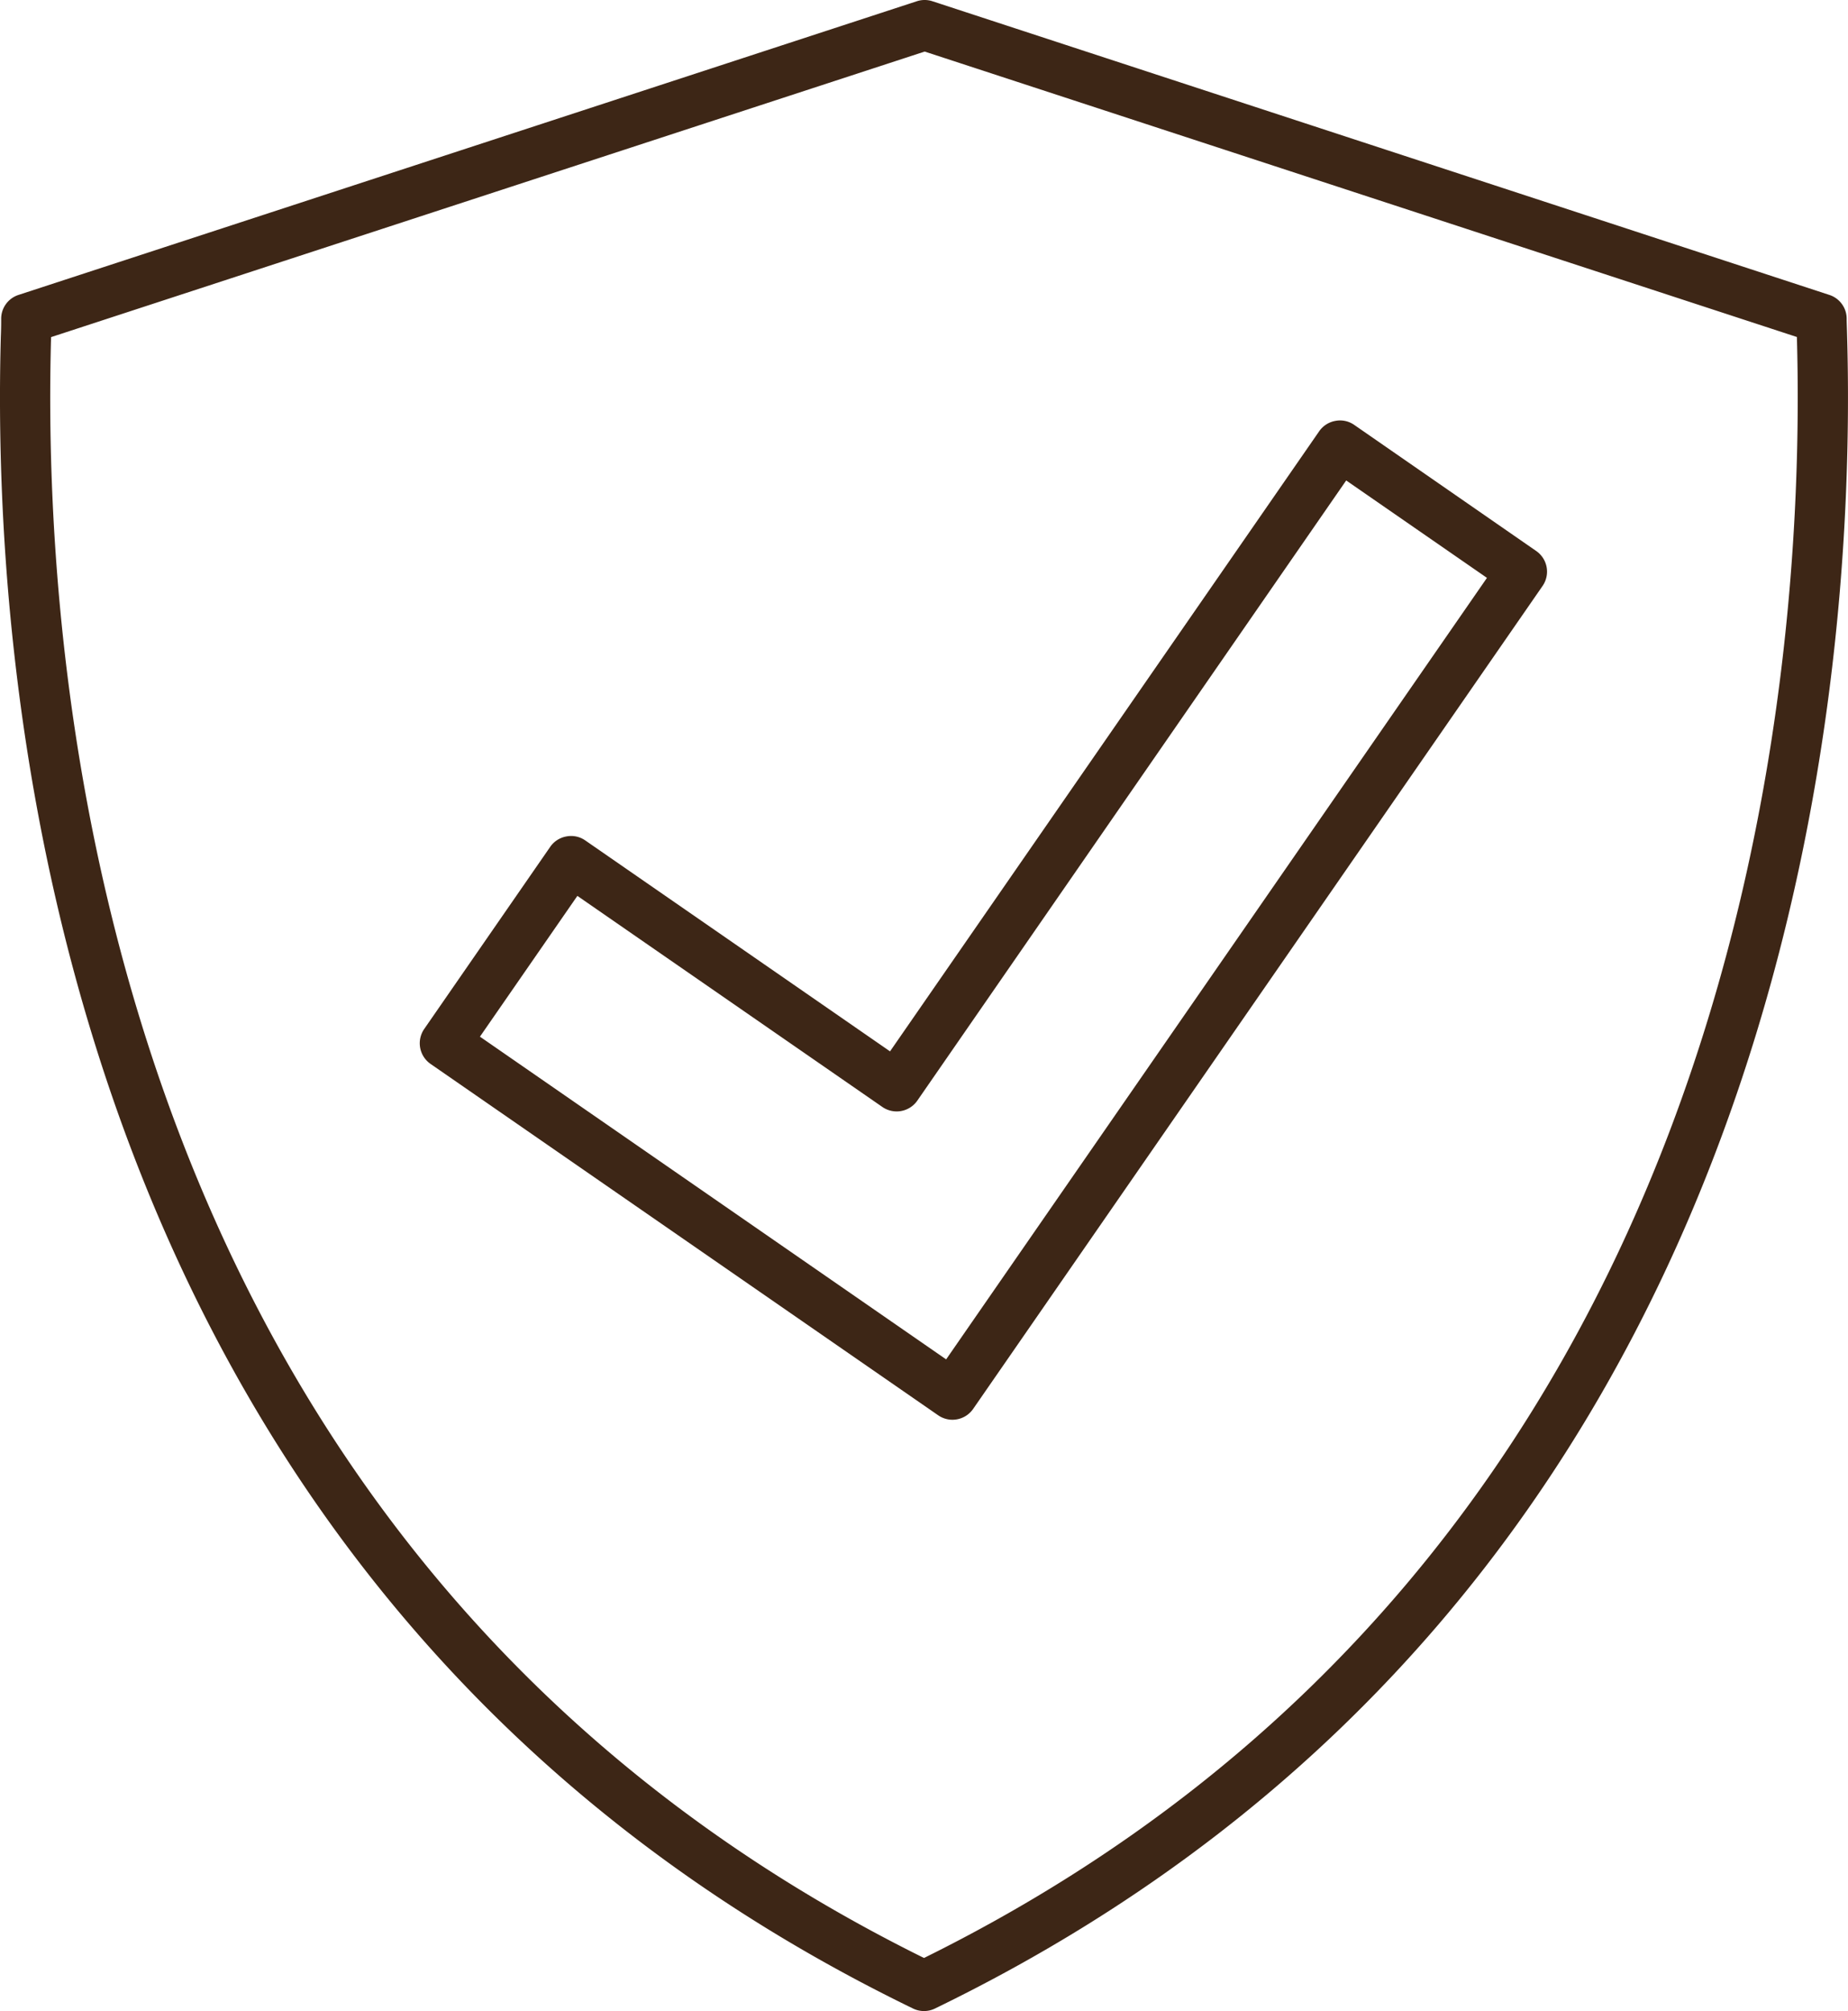 <svg xmlns="http://www.w3.org/2000/svg" width="47.172" height="51.325" viewBox="0 0 47.172 51.325">
  <g id="safe" transform="translate(-0.362 0.001)">
    <path id="Path_3134" data-name="Path 3134" d="M47.5,8.151a.64.64,0,0,0-.441-.625L24.164.031a.639.639,0,0,0-.4,0L.834,7.526a.64.64,0,0,0-.442.625c0,.078,0,.228-.009.443C.126,17.9,1.88,40.686,23.668,51.259a.639.639,0,0,0,.56,0C46.016,40.686,47.77,17.9,47.512,8.594,47.507,8.378,47.5,8.229,47.5,8.151ZM23.948,49.969C3.1,39.662,1.416,17.646,1.665,8.629c0-.009,0-.018,0-.026l22.3-7.288L46.23,8.6c0,.009,0,.018,0,.026C46.479,17.646,44.8,39.662,23.948,49.969Zm0,0" transform="translate(0 0)" fill="#3d2616"/>
    <path id="Path_3135" data-name="Path 3135" d="M109.752,85.749a.629.629,0,0,0-.48-.1.638.638,0,0,0-.412.265L97.906,101.739l-7.782-5.385a.631.631,0,0,0-.48-.1.638.638,0,0,0-.412.265l-3.216,4.648a.642.642,0,0,0,.162.893l12.957,8.967a.642.642,0,0,0,.365.114.665.665,0,0,0,.116-.011.641.641,0,0,0,.413-.268l14.533-21a.641.641,0,0,0-.162-.893ZM99.338,109.6l-11.9-8.236,2.487-3.593,7.782,5.385A.642.642,0,0,0,98.6,103L109.55,87.169l3.593,2.486Zm0,0" transform="translate(-74.825 -74.908)" fill="#3d2616"/>
  </g>
</svg>
